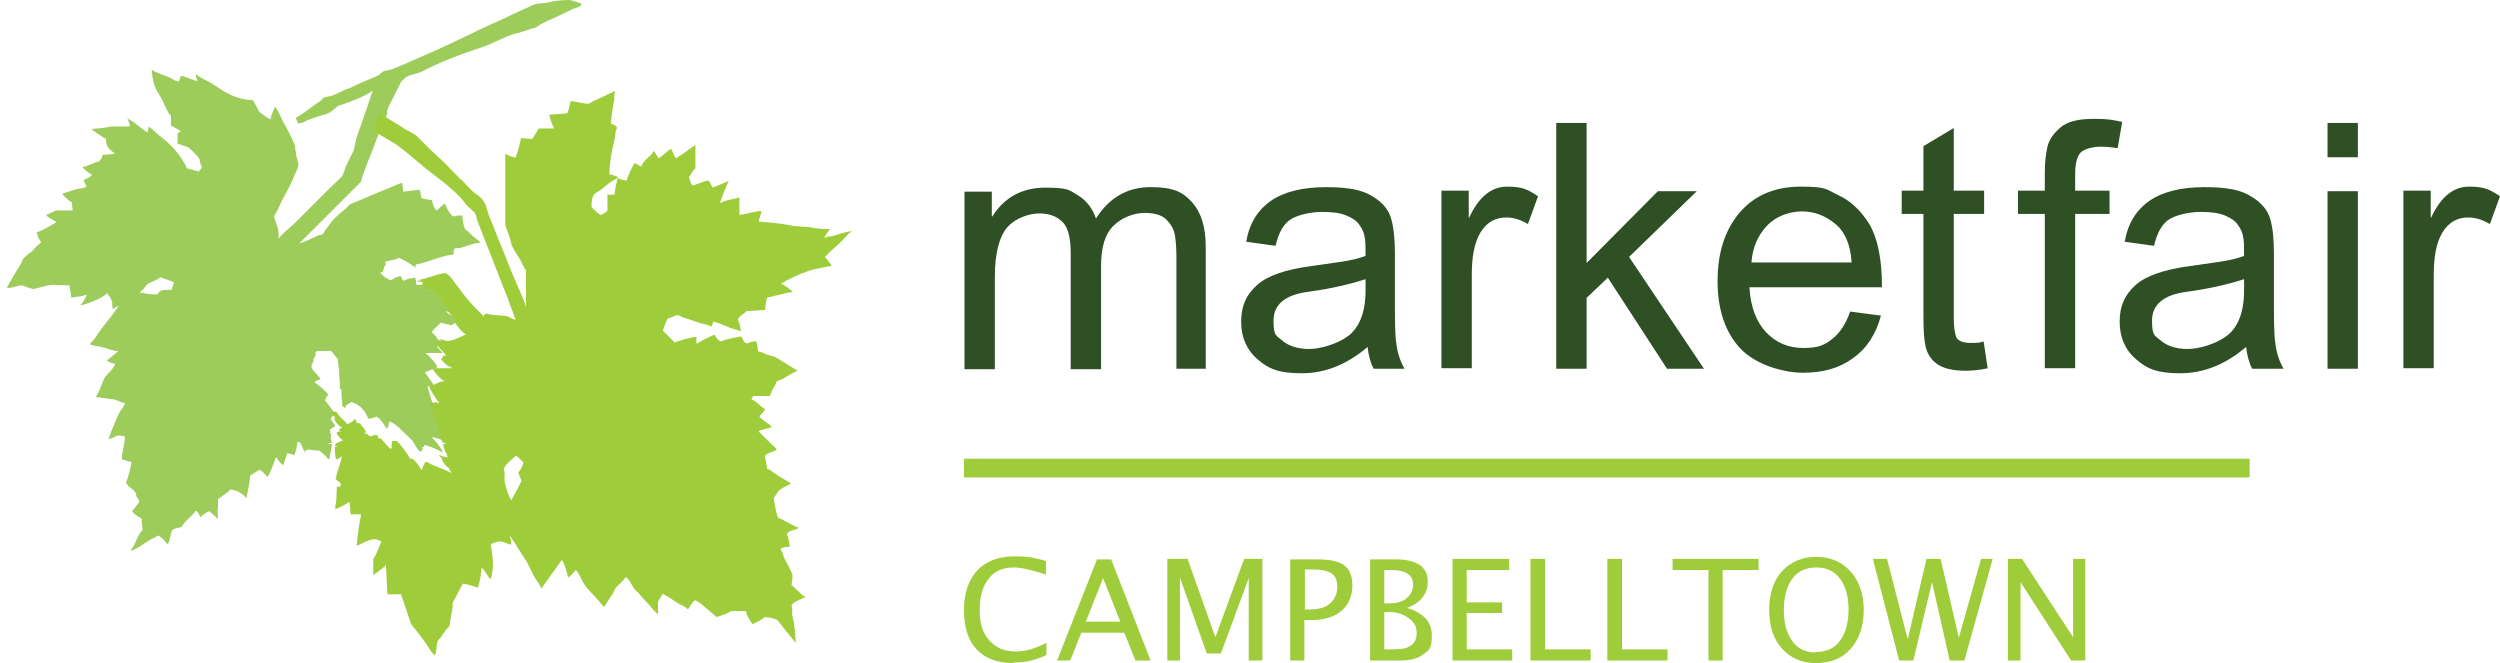 <?xml version="1.0" encoding="UTF-8"?>
<svg xmlns="http://www.w3.org/2000/svg" version="1.1" viewBox="0 0 494.3 131.1">
  <defs>
    <style>
      .cls-1 {
        fill: #2f4f25;
      }

      .cls-2 {
        fill: #9ecc5b;
      }

      .cls-2, .cls-3 {
        fill-rule: evenodd;
      }

      .cls-4, .cls-3 {
        fill: #9fcc3b;
      }
    </style>
  </defs>
  <!-- Generator: Adobe Illustrator 28.7.1, SVG Export Plug-In . SVG Version: 1.2.0 Build 142)  -->
  <g>
    <g id="Layer_1__x28_1:1_x29_">
      <g>
        <path class="cls-2" d="M112.7,0c-1.8,0-3.4.2-4.9.6-.6,0-1.3.1-1.9.2-.7.2-1.5.7-2.3,1-1.6.7-3.2,1.5-4.7,2.2-4.8,2.1-9.3,4.5-14,6.5-2.5,1.1-4.9,2.2-7.4,3.2-.6.2-1.1.2-1.7.4-.4.2-.8.8-1.4,1-1.7.7-3.4,1.4-5,2.2-.5.3-1,.3-1.5.6-.7.3-1.5.8-2.2,1-.6.2-1.4.2-2,.6-.1,0,0,0,0,.2-1.8,1.2-3.3,2.5-5.2,3.6,0,.2.4.9.4,1.1.8,0,1.2-.3,1.8-.6,1.3-.5,2.6-.9,3.9-1.3.9-.3,1.6-1.1,2.3-1.6.2,0,6.1-2,6.8-3.1-.3,1.2-2.8,8.3-3.2,9.4-.3,1-.3,1.9-.7,2.8-.4.9-.9,1.8-1.3,2.6-.3.7-.5,1.6-.9,2.3-.8.8-1.6,1.5-2.4,2.3-2.3,2.3-4.6,4.6-6.9,6.9-1,1-2.4,1.9-3.2,3.1h0c0-1.2,0-1.9-.4-2.8-.2-.5-.3-1-.5-1.4,0-.5.6-1.2.8-1.7,1-2.4,2.3-4.2,3.2-6.6.2-.4.8-1.7.8-2.1,0-.5-.3-1.3-.4-1.7-.1-.7-.2-1.4-.3-2.1-.6-1.7-1.6-3.4-2.4-4.9-.5-.9-.8-2-1.5-2.7,0-.1,0,0,0-.2-.3.8-.8,1.7-.9,2.6-.3,0-2.2-1.4-2.4-1.7,0-.2-.1-.3-.2-.5-.3-.5-.6-1.1-.9-1.6-4-.2-5.7-1.8-8.3-3.4-1-.6-2.2-1-3-1.8h0c0,.4.2,1.1.4,1.4h0c-1.2-.1-2.2-.9-3.4-1,0,.4-.2.9-.4,1.1-.3.1-1.1-.4-1.4-.6-1.2-.6-2.9-1-3.9-1.7h0c0,.4,0,1.1.2,1.4-.1.2,0,.1-.4.2,0,0,.2,0,.4,0,.2,1.9,1.2,3.1,1.9,4.4.5,1,.9,2.3,1.7,3.1v1.9c.6.4,1.3.7,1.9,1.1-.1.2-.4.4-.6.5v2c.7.2,1.4.5,2.1.7.2.1,2,1.9,2.1,2.1.3.5.2,1.3.6,1.7,0,.5-.4.7-.6,1-.8-.2-1.5-.4-2.3-.6-1.3-2.7-3.2-4.8-5.5-6.5-.7-.6-1.4-1.3-2.1-1.8h0c0,0,0,0,0,0,0,.4-.2.8-.2,1.2-1-.6-1.8-1.3-2.7-2-.5-.3-1-.5-1.3-.9h0c.1.7.5,1.1.5,1.7h-3.7c-1.2.3-2.7.4-3.9.5.2.3,2.4,1.8,2.8,1.9,0,.5.2,1.4.5,1.8.2.4,1,.9,1.3,1.1-.3.2-1.9.3-2.4.3-.1.3-.2.8-.5,1.1-.2.3-.6.3-.9.4-.8.3-1.7.8-2.6.9.4.6,1.3,1.2,1.9,1.6-.3.4-1.2.8-1.7,1,.2.4.4.9.6,1.3-.5.4-1.3.3-2,.5-.9.3-1.9.6-2.8.9.2.4,1.5,1.6,1.9,1.7,0,.5.1,1.1.2,1.6-1.1,0-2.2,0-3.2,0-.7.2-1.4.7-2.1.9.2.4,1.7,1.2,2.1,1.4h0c-1.1.6-2.7,1.7-3.9,2,0,.6.4,1.5.8,1.9-.1.4-.4.5-.7.7-.4.4-.7.8-1.1,1.2-.5.4-1.5,1.1-1.8,1.6-.2.3-.2.6-.4.9-.7,1.1-1.4,2.3-2.1,3.5-.3.4-.4.9-.7,1.3h0c.9-.1,1.8-.3,2.8-.6.7,0,2,.9,2.8.7,1.3-.3,2.9-1,4.5-.7.4,0,1-.1,1.3,0h1c.1.8.3,1.5.4,2.3v.2c.8-.3,2.1-.2,2.8-.6h.2c0,.5-.9,1.8-1.3,2.1h0c1.5-.3,4.5-1.4,5.3-2.4.4.2.9,1.1,1,1.5.2.5,0,1,.2,1.4v.2c.3-.1.6-.3.9-.6h.2c-1.1,1.9-2.7,3.5-3.9,5.3-.5.7-1,1.6-1.7,2.1,0,0,0,.2,0,.2.8.3,1.8.4,2.7.6.9.3,1.9.7,2.9.7h0c-.8.7-1.5,1.3-2.3,1.9h0c.5.3,1.1.6,1.7.6-.3,1-1.4,1.8-2,2.6-.7,1.1-1.1,3.1-1.9,4h0c1.3.2,2.5.3,3.8.5.6.2,1.2.6,2,.7-.2.8-.8,1.3-1.1,1.9-.6,1.2-1.1,2.5-1.6,3.7-.2.5-.3,1.1-.6,1.5h0c.7,0,1.3-.5,1.9-.7.5,0,.9.1,1.4.2,0,1.5-.6,3.1-.6,4.3v.2c.6.2,1.1.4,1.7.5h.2c-.1.8-.7,3.5-1.1,4,.2.9,1.4,1.3,1.8,2,.2.3.2.5.3.9.1.2.6.7.5,1.1-.5.6-.9,1.2-1.4,1.8.1.3,1.5,1.3,1.9,1.4,0,.7.1,1.4.2,2.1,0,.3-.4.6-.6.9-.6,1-.9,2.3-1.7,3.2v.2c1.3-.4,2.5-1.4,3.5-2,.6-.4,1.3-.6,1.8-1,.5,0,1.6,1.3,1.9,1.7.5-.3.6-2.3,1-2.8,0-.2,1.7-.6,2-.6,0,0,0,0-.2,0,.6-1.2,2-2,2.8-3.2.4.1.8.9.9,1.3h0c.2-.3,1.3-1.1,1.7-1.2.2,0,1.4,1.1,1.6,1.4h.2c0-.6-.2-1.7,0-2.1v-1.8c0,0,.3,0,.4-.2.5-.4,1.7-1.1,2-1.6,1.3,0,2.7,1,3.2,1.7.2-.2,0-.5.2-.9.2-.9.5-2.5.6-3.6.5-.3,1.2-.7,1.7-1.1.7.1,1.2,1,1.7,1.4h0c.3-.2,1.5-3.3,1.6-3.8h.2c.3.5.8,1.2,1.3,1.5,0,0,0,0,0,0,.3-.8.5-1.6.8-2.4.1,0,1.1.2,1.3.4.3-.1.7-2.1.7-2.6.2,0,.3,0,.4,0,.3.2.9,1.7,1,2.1h.2c0,0-.1-.1-.2-.2v-.2c.1,0,0,0,.2,0,.4,0,.3,0,.3-.2.8,0,1.6.2,2.4.2.4.2,1.5,1.2,1.7,1.6h.4c0-1,.4-1.8.4-2.9-.2,0-.2,0-.2,0h-.4v-.2h.6c0-.3-.2-.6-.2-.7,0-.3.1-.8,0-1.2,0,0-.2-.2-.2-.2,0,0,.2-.3,0-.6.5-.2.8-.5,1.1-.7,0,0-.7-1.1-.9-1.2.1-.6.6-.9.9-1.3-.8-.6-1.2-1.8-2-2.4,0-.4.2-.9.6-1.2-.1-.5-2.2-2.2-2.7-2.5.1-.3.8-.5,1.2-.6-.5-.9-1.5-1.5-1.8-2.4-.2-.5.7-1.2.3-1.6,0,0,.2-.1.2-.2.2-.2.5-.9.2-1.1.2-.1.2,0,.3-.3h2.8c.3.1,1.1,1.4,1.5,1.7-.2.3,0,.8,0,1.3h.2c-.1.2,0,0-.2.2.3.8.1,2.1.3,2.9,0,.3,0,1.1,0,1.2v.2h.3c0,1.2.1,2.3.2,3.5.3,0,.4.1.4.3.3-.1.2-.4.4-.6.3-.2.7-.4.9-.6,1.5.2,3,1.9,3.4,3.3.5,0,1.2-.2,1.6-.4.5,0,1.8,1.8,2,2.3,0,0,0,0,0,0h.2v-.3c-.2,0-.1,0-.2,0h0c0,0,.4,0,.4,0,0-.3,0-.7.2-.9v-.2c1.3.5,2.6,2,3.6,2.9.3.3.6.6.9.9.5.7.9,1.7,1.6,2.2h0c.3,0,.3-.3.5-.6,0,0-.1-.1-.2-.2.3-.2.4,0,.5-.5.6,0,3.1,1.1,3.5,1.4h.2c-.4-.8-1.5-2.3-2.1-2.8v-.2c.7.2,1.3.4,2,.6h.2c-1.1-3.6-2.1-7.1-3.2-10.6.3,0,.8,0,.9,0h.5c-.5-1-1.4-2-1.9-2.8.8-.3,1.7-.7,2.5-1-.2-.7-1.6-2.1-2.1-2.6-.3-.1,0,0-.2-.2h0c0,0,3.4,0,3.4,0-.4-.4-.7-.7-1.1-1.1-.2-.4.2-.3-.2-.6.5-.3.5,0,.9-.6,0,0,0,0,0,0-.4-.2-.7-.5-1-.8h0c0,0,0,0,.2,0-.3-.3-.7-.7-1-1,.3-.8,1.3-1.2,1.7-1.9.7.2,1.4.3,2.1.5.2,0,.5-.3.7-.4.4-.1.7-.2,1-.4.1,0,0,0,.2,0-.8-.4-2.2-1.2-2.8-1.8,0,0,0,0,0,0,0-.4.8-.7,1-1.2-.7-.4-1.4-1-2.1-1.2v-.2c.3-.2.5-.5.7-.9h0c-.7-.7-1.9-.4-2.8-.9-.3-.1-.1-.4-.6-.4.1,0,.3,0,.6,0,0-.2,0-.4,0-.6h-2.8c0-.5-.1-.9-.2-1.4-.6.1-1.7.2-2.2.6-.4,0-.5-.6-.6-.9-.6,0-1.5.4-1.9.8-.8-.1-1.7-.9-2.2-1.4h0c.2-.2.1-.2.5-.2.1-.5.3-1.2.6-1.6-.1-.3,0-.3-.3-.3.7-.5,2.1-.4,2.8-.9.6,0,3,1.6,3.4,2,0,0,0,0,0-.2h-.2c.1-.2.2-.1.2-.5,2.5-.4,4.8-1.7,7.5-2v-.6h-.4c0,0,.4,0,.5-.2,0,0,0-.3,0-.3.3-.2.9-.1,1.3-.2,1.1-.3,2.7-1,3.9-1-.4-.5-1-.9-1.5-1.3-.3-.3-.6-.6-.9-.9-.2-.2-.6-.3-.7-.6-.2-.4-.5-2-.5-2.6-.4,0-1.3,0-1.6.2-.7,0-1.6-1.9-1.8-2.5-.7.2-1.1,1-1.7,1.3h0c-.4-.3-.8-1.4-.9-2-.7-.1-1.4-.3-2-.4-.3-.4-.1-1.1-.4-1.5v-.2c-1.1.1-2.2.3-3.3.4,0-.6-.1-1.2-.2-1.8-3.4,1.4-6.8,2.8-10.3,4.3-.3.3-.7.7-1,1-.9.7-1.9,1.5-2.6,2.4-.5.7-1,1.3-1.5,2,0,.2-.2.4-.3.5-.2.2-.5.1-.8.2-.9.4-1.9.9-2.8,1.3-.5.2-1,.2-1.3.6h0c4.2-4.2,8.3-8.3,12.5-12.5.2-.3.1-.6.2-.9.5-1.2.9-2.5,1.4-3.7.6-1.3,1-2.7,1.6-4.1.2-.6.6-1.3.8-2l1.2-2.8c-.3-.5.7-2.3,1-2.8.6-1.2,1.1-2.3,1.7-3.4.2-.4.5-.3.7-.7.5-.7,2.7-.9,3.5-1.4,3.7-1.9,7.6-3.4,11.9-4.8,2.4-.8,4.1-2,6.6-2.7,1.3-.2,2.6-.9,3.8-1.1.6-.4,1.4-.9,2.1-1.2,1.8-.8,3.5-1.6,5.1-2.4.7-.4,1.4-.3,1.9-.9,0,0,0-.1.1-.1,0,0-.3-.3-.3-.3M34,57.3c-.2,0-.4,0-.6,0-1.3,0-1.8.1-2.3.9-.6,0-2.3,0-2.7-.3h-.7c.1-.4.5-.5.7-.8.3-.3.5-.8.9-1,.8-.5,1.8-.7,2.4-1.3.9.3,1.8.7,2.7,1-.2.5-.3,1-.5,1.6"/>
        <path class="cls-1" d="M393.1,72.8c-1.8.4-3.3.5-4.5.5-2.6,0-4.5-.5-5.7-1.4-1.2-.9-1.9-2.1-2.2-3.5-.3-1.4-.4-3.4-.4-5.9v-20.2h-4.3v-4.6h4.3v-8.8l6-3.6v12.4h6v4.6h-6v20.6c0,1.8.2,3,.5,3.8.4.7,1.3,1.1,2.8,1.1s1.7,0,2.6-.3l.8,5.3ZM366.1,51.9c-.2-3.6-1.4-6.2-3.3-7.7-2-1.6-4.1-2.4-6.5-2.4s-5.1.9-6.9,2.8c-1.8,1.9-2.9,4.3-3.1,7.3h19.9ZM372.2,56.8h-26.3c.2,3.9,1.4,6.9,3.3,8.9,2,2.1,4.4,3.1,7.4,3.1s4.2-.6,5.7-1.8c1.5-1.2,2.7-3,3.5-5.4l6.1.8c-1,3.7-2.8,6.5-5.5,8.4-2.7,2-6,2.9-9.9,2.9s-9.4-1.6-12.4-4.8c-3-3.2-4.5-7.7-4.5-13.3s1.4-10,4.3-13.5c2.9-3.4,6.9-5.2,12.2-5.2s5,.6,7.4,1.7c2.4,1.1,4.4,3,6.1,5.7,1.6,2.7,2.5,6.8,2.5,12.4M336.9,72.9h-7.3l-11.7-18-4.2,4v14h-6V24.3h6v27.7l14.1-14.2h7.7l-13.4,13,14.8,22.1ZM304.1,38.8l-2,5.5c-1.5-.9-2.9-1.3-4.3-1.3-2.2,0-3.9,1-5.1,3-1.2,2-1.7,4.8-1.7,8.4v18.4h-6v-35.1h5.4v5.3h.1c1.9-4.1,4.4-6.1,7.5-6.1s4.1.6,6.1,1.9M270,57.4v-2.2c-3.1,1-6.9,1.9-11.4,2.5-4.5.6-6.8,2.5-6.8,5.7s.6,2.9,1.8,4c1.2,1,3,1.6,5.2,1.6s5.5-.9,7.8-2.6c2.2-1.7,3.4-4.7,3.4-9M277.9,72.9h-6.3c-.6-1.1-1-2.5-1.2-4.3-4,3.4-8.3,5.2-13,5.2s-6.6-.9-8.8-2.8c-2.1-1.8-3.2-4.3-3.2-7.4s1-5.3,3.1-7.2c2.1-1.9,5.6-3.1,10.8-3.8l5.6-.8c2.1-.3,3.8-.7,5.1-1.2,0-1.8,0-3.1-.2-3.8-.1-.7-.4-1.5-1-2.3-.5-.8-1.4-1.4-2.6-1.9-1.2-.5-2.8-.7-4.8-.7s-4.6.5-6.1,1.4c-1.5.9-2.5,2.7-3.1,5.3l-5.8-.8c.6-3.6,2.3-6.3,4.9-8.1,2.6-1.8,6.3-2.7,10.9-2.7s7.3.6,9.3,1.9c2,1.2,3.2,2.8,3.6,4.5.5,1.8.7,4,.7,6.8v8c0,4.9,0,8.2.3,9.8.2,1.7.7,3.3,1.6,4.9M238.6,72.9h-6v-22.2c0-1.6-.1-3-.3-4.2-.2-1.2-.8-2.2-1.7-3.1-.9-.9-2.4-1.3-4.3-1.3s-4.4.8-6.1,2.5c-1.7,1.6-2.5,4.3-2.5,8v20.4h-6v-22.9c0-3-.5-5.1-1.6-6.2-1.1-1.1-2.6-1.7-4.6-1.7s-4.7.9-6.3,2.7c-1.6,1.8-2.5,5.1-2.5,9.9v18.2h-6v-35.1h5.4v4.9h.1c2.4-3.8,5.9-5.7,10.5-5.7s4.7.5,6.4,1.5c1.7,1,2.9,2.6,3.6,4.6,2.6-4.1,6.2-6.2,10.8-6.2s6.4,1,8.2,3c1.8,2,2.7,4.9,2.7,8.8v24.1Z"/>
        <path class="cls-1" d="M494.3,38.8l-2,5.5c-1.5-.9-2.9-1.3-4.3-1.3-2.2,0-3.9,1-5.1,3-1.2,2-1.7,4.8-1.7,8.4v18.4h-6v-35.1h5.4v5.3h.1c1.9-4.1,4.4-6.1,7.5-6.1s4.1.6,6.1,1.9M466.2,31.1h-6v-6.8h6v6.8ZM466.2,72.9h-6v-35.1h6v35.1ZM443.7,57.4v-2.2c-3.1,1-6.9,1.9-11.4,2.5-4.5.6-6.8,2.5-6.8,5.7s.6,2.9,1.8,4c1.2,1,3,1.6,5.2,1.6s5.5-.9,7.8-2.6c2.2-1.7,3.4-4.7,3.4-9M451.6,72.9h-6.3c-.6-1.1-1-2.6-1.2-4.3-4,3.4-8.3,5.2-13,5.2s-6.6-.9-8.8-2.8c-2.1-1.8-3.2-4.3-3.2-7.4s1-5.3,3.1-7.2c2.1-1.9,5.7-3.1,10.8-3.8l5.6-.8c2.1-.3,3.8-.7,5.1-1.2,0-1.8,0-3.1-.2-3.8-.1-.7-.4-1.5-1-2.3-.5-.8-1.4-1.4-2.6-1.9-1.2-.5-2.8-.7-4.8-.7s-4.6.5-6.1,1.4c-1.5.9-2.5,2.7-3.1,5.3l-5.8-.8c.6-3.6,2.3-6.3,4.9-8.1,2.6-1.8,6.3-2.7,10.9-2.7s7.3.6,9.3,1.9c2,1.2,3.2,2.7,3.7,4.5.5,1.8.7,4,.7,6.8v8c0,4.9,0,8.2.3,9.8.2,1.7.7,3.3,1.6,4.9M419.6,24.1l-.9,5.2c-1.2-.2-2.4-.3-3.5-.3s-2.6.3-3.5.9c-.9.6-1.4,2.1-1.4,4.5v3.3h6.8v4.6h-6.8v30.5h-6v-30.5h-5.3v-4.6h5.3v-3.8c0-1.8.2-3.4.5-4.8.3-1.4,1.2-2.7,2.6-3.9,1.4-1.2,3.6-1.7,6.6-1.7s3.6.2,5.6.6"/>
        <rect class="cls-4" x="190.6" y="90.7" width="254.2" height="3.7"/>
        <path class="cls-3" d="M75,22.4c1.1.7,4.2,2.5,5.2,3.2.7.4,1.4.7,2.1,1.2.7.7,1.4,1.4,2.1,2.1,1.3,1.3,2.7,2.5,4,3.8.8.9,1.7,1.7,2.5,2.6,1.1.8,1.9,2.1,3,2.9.6.4,1.4,1,1.8,1.7.5.7.6,1.7.9,2.5.7,1.7,1.4,3.5,2.1,5.3,1.1,2.5,2,5.1,3.1,7.6.7,1.7,1.7,3.6,2.2,5.4h0v-7.3c-.5-.5-.7-1.2-1-1.8-.5-.9-1.2-1.8-1.7-2.8-.3-.6-.3-1.2-.5-1.8-.3-.8-.6-1.7-.9-2.5v-14.1h0c.2.2,1.9.8,2,.8.3-.5,1-3.1,1.1-3.9.4,0,2.1.2,2.2.2.3-.3,1.2-2,1.3-2.1h3v-.2c-.3-.4-.8-1.9-.9-2.5,1.2-.1,2.4-.2,3.6-.3v-.2c.3-.5.5-1.6.6-2.2.9,0,3,.6,3.5.5.3,0,.9-.5,1.2-.6,1.4-.6,2.7-1.3,4.1-1.9v.2c-.3.5,0,1.2-.2,1.8-.3,1.4-.5,3-.6,4.5.4,0,1.1.4,1.2.8-.4.6-.3,1.6-.5,2.3-.5,2-1,4.6-1,6.9,0,0,0,0,0,0,.6,0,1.1.3,1.7.5h0c0,0,0,0,0,0-.4.5-1.1.7-1.6,1.1-.6.4-1.2,1-1.9,1.5-.5.4-1.4.6-1.5,1.4-.2.3-.3,1.8-.2,2,.2.3,1.7,1.6,1.8,1.5.5-.2.9-.5,1.3-.8v-3.2h1.4c0-.5.5-3.2.7-3.3.4.3,1.2.4,1.7.5.3-1.2,1-2.4,1.5-3.4.1,0,0,0,.2,0,.5.1.6.5,1.2.6.4-1.3,1.9-1.9,2.5-3.1,0,0,0,0,0,0,.3.5.6,1,.9,1.5,0,0,0,0,0,0,.7-.4,1.3-1,1.9-1.5.1-.1.5-.4.6-.3.4.4.5,1.6,1.1,1.8.4-.5,1.2-.8,1.7-1.2.6-.5,1.3-1,2-1.4v4.6c-.6.4-.8,1.2-1.3,1.7.2.5.4,1.6.9,1.7.3-.2,2.9-1.1,3-1,.3.4.6,1,.8,1.4,1.1-.4,2.1-.9,3.2-1.3h0c-.3.5-1.6,3.6-1.7,4.3h.2c.8-.6,2.7-.7,3.6-1.1v3.5c1.5-.2,2.9-.7,4.4-.8h0c-.2.7-.4,1.4-.6,2.1,2.3.2,4.8.4,7,.9,1,0,2,.2,3,.2,1.2.3,2.7.4,4.1.4h0c-.4.5-.9,1.2-1.1,1.7h.2c.4-.3,1.1-.2,1.7-.4,1.1-.3,2.3-.8,3.5-.9h0c-.8.6-1.3,1.3-2,2-.6.6-1.3,1.2-2,1.8-.4.4-.8.8-1.3,1.3,0,0,0,0,0,0,.2.3,1.4,1.6,1.3,1.7-.3.2-.8.2-1.3.3-1.1.3-2.4.4-3.6.9-1.7.6-3.6,1.5-5.1,2.4h0c.9.3,1.7,1.1,2.4,1.6h0c0,0-.2,0-.2,0-.3.2-.7.1-1,.2-1,.3-2.2.5-3.2.8-.3,0-.5,0-.7.2-.3.5-.4,1.8-.4,2.4-1.2,0-2.5.2-3.7.2-.4.6-1.6.9-1.7,1.8.4.5.5,1.6.6,2.2h-.2c-.5-.4-1.4-.4-2-.7-1-.4-2.2-1-3.3-1.2,0,.3-.2.8-.4,1-.5-.4-1.4-.5-2.1-.7-1.1-.4-2.2-.7-3.3-1.1-.3-.1-.8-.4-1.2-.5-.3,0-1.6.6-2,.7-.2.3-1,2.3-.9,2.4.8.8,1.5,1.5,2.3,2.3,1.1-.4,3.1-1,4.3-1.1v1.3h.2c.4-.3,2.8-1.6,3.4-1.7.2.5.8,1.3,1.4,1.3.5-.4,2.1-.6,2.8-.8.3,0,.9-.2,1-.2.4.4.5,1.4,1.3,1.4.4-.3,1.2-.3,1.7-.5v.2c.3.4.3,1.4.4,1.9.6,0,1.2.4,1.7.6.6.2,1.2.3,1.7.5,1.5.9,2.9,1.8,4.4,2.7h0c-1,.4-2,1.1-2.9,1.6-.4.2-1,.3-1.3.6,0,.2-.2.4-.2.6-.3.5-.7,1.1-.9,1.7,0,.2-.1.3-.2.5h-3.3c-.1.3-.3.4-.3.7,1,.3,1.7,1.4,2.7,1.9-.3.5-.7,1-1.1,1.3,0,.1,0,0,0,.2.6.8,1.7,1.2,2.4,2h0c-.5.4-2.3.5-2.6.9.8.8,1.7,1.7,2.5,2.5.3.3.9.7,1.1,1.1h0s0,0,0,0c-.5.4-2.3.7-2.4,1.4.2.4.4,1.8.5,2.4.5.1.9.5,1.3.8,1.1.7,2.2,1.4,3.3,2v.2c-.4.1-2.2,1.1-2.4,1.4-.3.4-.5.9-.9,1.3,0,.6.6,3.6.8,3.9.3.3.8.3,1.2.6,1,.5,2,1.2,3.1,1.5,0,0,0,0-.2,0-.6.5-2.3.4-2.3,1.4.4.5.4,1.7.6,2.3-.5,0-1.7.1-1.9.5.4.4.5,1,.7,1.6.5,1.1,1.3,2.3,1.7,3.5,0,.7-.1,1.4-.2,2,1,.7,1.7,1.8,2.8,2.4h0c-.6.2-2.8,1-2.8,1.7.3.5,0,1.4.2,2.1.4,1.6.6,3.5.6,5.2h0c-1.2-1.5-2.4-3-3.6-4.5-.4-.3-2-.6-2.5-.6-.4.4-1.2.8-1.7,1.1-.2,0-.7.4-.7.3-.4-.4-.8-1.3-1.1-1.8-.1-.2-.1-.7-.3-.8h-2.8c-.5.4-2.2,1-2.9,1.2-1.1-.9-2.1-1.8-3.2-2.7-.2-.1-1-.7-1.1-.6-.5.3-1,1.2-1.3,1.7h-.2c-.4-.5-1.2-.7-1.8-1.1-1-.6-2-1.4-3.1-1.9-.2.6-.7,1-.9,1.6v2.5h0c-.3-.3-.6-.6-.9-.9-.9-1.2-2-2.1-2.9-3.3-.2-.3-.7-.5-.9-.9-.4-.5-1.1-2.1-1.7-2.3-.5.9-1.4,1.4-2,2.2-.3.4-.4.9-.7,1.3-.5.8-1.1,1.6-1.5,2.4,0,0,0,0,0,0-.5-.3-.8-.9-1.2-1.3-.9-1.1-2-2-2.8-3.2-.4-.6-1.2-2.6-1.7-2.8-.3.5-1,1.2-1.5,1.5,0-.5-.9-3.3-1.2-3.5-1.4,1.9-2.7,3.8-4.1,5.7h0c-.2-.8-.8-1.5-1.2-2.1-.8-1.3-1.2-2.7-2.1-3.9-.7-1.1-1.5-2.3-2.2-3.5-.2-.3-.5-.6-.6-1h0v.5c.2.3.2,1,.2,1.3-.7-.1-1.3-.5-1.9-.6-.7-.2-1.7.3-2.2.5.4,2.1.8,4.7,0,6.9-.7-.5-1-1.8-1.8-2.2,0,1-.4,3-.7,3.9-.9-.3-2-.7-3-.8-.7,1.3-1.3,2.5-2,3.8,0,.3,0,.6,0,.9-.2.8-.3,1.8-.5,2.7,0,.4-.1.7-.2,1.1-.2.2-.4.4-.6.6-.4.5-.7,1-1.1,1.6-.2.2-.3.3-.5.5-.4.9-.2,2.4-.7,3.1v-.2c-.7-.5-1.2-1.6-1.7-2.3-.7-.9-1.4-1.9-2.1-2.8-.3-.4-.7-.7-.9-1.2-.6-1.9-1.3-3.8-1.9-5.7h-2.7c-.1-1.9-.2-3.8-.3-5.8h0c-.3.5-2,1.6-2.5,2v-3.2c.4-.4,1.4-2.8,1.6-3.5h-.2c-1.5-1.1-3.3.5-4.7.9.2-2.1.5-4.3.9-6.2h-2.1c0-.8-.1-1.6-.2-2.4h-.2c-.7.6-1.8,1-2.6,1.4v-.7c.2-.3.3-3.1.3-3.8h.2c.2.1.2.2.3,0,.2,0,.2-.1.3-.2,0-.1,0,0,0-.2-.2-.6-.8-.7-1.1-1.2.3-.4.2-.9.4-1.3.3-1,.7-2,.9-3h-.2c-.1.2-.7.6-.9.5-.3-.3-.3-2-.3-2.5.3,0,.6,0,.8,0-.3,0-.6-.1-.8-.2,0,0,0,0,0-.2.2,0,.2,0,.3,0,0,0-.1-.1-.2-.2.2,0,1.6-.7,1.6-.7-.5,0-1.1-.9-1.4-1.4.3-.2.4-.3.9-.3h0c-.2-.1-.3-.1-.4-.3.2-.2.2-.3.6-.4.1,0,0,0,.2,0-.7-.2-1.6-1.2-1.7-1.9,0,0,.1-.1.2-.2-.4-.2-.7-.4-.8-.9.4-.2.5-.2,1-.2.5,1,1.5,1.6,2.1,2.4.1,0,0,0,.2,0,.4-.1,1.1-.6,1.3-.9,0,0,.2,0,.2,0,0,.2.1.2.2.5-.2,0-.3,0-.4,0h0c.5,0,.5.2.7.3.2,0,.3-.1.3,0,.2.1,1.3,1.6,1.3,1.8-.3,0-.3,0-.4.2.9,0,.7.5,1.3.6.2-.2,1.1-.4,1.3-.2,0,0,.2.2.2.2,0,0-.1.1-.2.2.3,0,.3.1.5.3.1,0,0,0,.2-.2.3.5,1.6,2,2,2.2,0-.2,0-.2.2-.3-.2-.2,0-.9,0-1.3h.9c.6.3,2.4,2.9,2.8,3.6.2-.1.1-.2.2-.2.8.5,1.5,1.6,2,2.4h0c.1-.6.5-1.2.7-1.7.6.1,1.1.5,1.6.7,1.2.5,2.4.9,3.5,1.5v-.2c-.2-.1-.3-.3-.4-.5.2,0,.2,0,.3,0-.7-.3-1.7-1.5-1.8-2.3.1,0,0,0,.2,0-.4,0-.6-.2-.7-.5h.2c.3.2,1.1.4,1.6.4h0c-.2-.2-.2-.2-.3-.5.1,0,0,0,.2,0-.5-.3-.8-1.5-.9-2.1h.7c-.3-.2-.7-.2-.9-.4.2,0,.2,0,.2,0-.6-.4-.6-1.5-.9-2.4-.5-1.7-1.2-3.5-1.6-5.4h.8c.3-.2.7,0,.9.2v-.2c-.4-.4-1.9-2.7-1.9-3.2.7-.2,1.4-.6,2.1-.9.3-.1.6,0,.9-.2-.6,0-2.2-1.9-2.4-2.5h3.3c.2.1.4,0,.5-.2-.7,0-1.6-1-2-1.4.2,0,.3,0,.4,0-.3,0-.4,0-.5-.2.3-.2.4-.6.6-.8.1.1.2.2.4.2-.3-.8-1.1-1.2-1.5-1.8,0,0,0,0,0,0,.2,0,.3,0,.4,0-.4,0-.8-.2-1.1-.4h0c.2-.3.5-.6.7-.8.3-.1.7,0,.9,0-.2,0-.4-.1-.6-.2h0c.1-.1,0,0,.2-.2,1.6,1.1,3.6-.4,5-.9h0c-.7-.1-2-1.9-2.3-2.4.2,0,.3,0,.4-.2-.2-.1-.4-.2-.5-.4,0,0,0,0,0,0,.1,0,.2.1.4.2,0-.2,0,0,0-.2-.6-.3-1.1-.8-1.4-1.3.2,0,.2,0,.2,0-.4,0-.6-.2-.7-.5.1,0,0,0,.2,0-.1,0-.2-.1-.3-.2.3,0,.3,0,.6-.2-.9-.3-1.6-1.7-2.4-2.4,0-.2.1-.2.2-.5-.6-.1-1.1-.6-1.7-.8-.3,0-.5-.1-.8-.2-.2-.1-.6-.7-.6-.9,0-.1,0-.2,0-.4h-1c0,0,0-.2,0-.2.2,0,.4,0,.6,0,0,0,0-.1-.2-.2,1.7-.2,3.4-1.2,5.3-1.3.2.3.6.4.8.7.6.7,1.1,1.5,1.7,2.2,1.2,1.7,2.2,2.9,3.7,4.4.4.4.8.8,1.3,1.3h0c0-.2,0-.2,0-.4.2-.1.2-.1.6-.2.7.4,2.9.3,3.9.5.6.2,1,.6,1.7.7v-.2c-.3-.4-.3-.8-.5-1.3-.5-1.2-.9-2.5-1.4-3.7-1.5-3.7-2.9-7.5-4.4-11.2-.4-1-.8-2.1-1.2-3.1-.2-.5-.2-1.1-.5-1.6-.5-.5-1.1-1-1.6-1.5-1.8-2.4-4.2-4.3-6.6-6.1-2.4-1.8-4.5-3.8-6.9-5.6-.6-.5-4.5-2.7-5.1-3.1l1-2.8ZM102.1,89.9c-.5.8-2.5,2-2.5,3,.4.6,0,1.7.2,2.5.2,1,.8,2.8,1.3,3.5,0,0,0,0,0,0,.4-.8.9-1.6,1.3-2.4.3-.4.4-1,.7-1.3-.1-.7-.5-1.1-.6-1.8.4-.4.9-1.4,1-2-.6-.4-.9-1.1-1.6-1.3"/>
        <path class="cls-4" d="M200.3,131.1c-3.1,0-5.5-.9-7.2-2.7-1.7-1.8-2.5-4.4-2.5-7.8s.9-5.9,2.6-7.8c1.7-1.8,4.2-2.8,7.3-2.8s3.9.3,6.3.9v2.7c-2.7-.9-4.9-1.4-6.3-1.4-2.2,0-3.9.7-5,2.2-1.2,1.5-1.8,3.5-1.8,6.2s.6,4.6,1.9,6c1.3,1.5,3,2.2,5.2,2.2s3.9-.6,6.1-1.7v2.4c-2,1-4.1,1.5-6.5,1.5"/>
        <path class="cls-4" d="M224.5,130.6l-2.2-5.5h-8.5l-2.2,5.5h-2.6l7.9-20h2.8l7.8,20h-3.1ZM221.5,122.9l-3.4-8.6-3.4,8.6h6.8Z"/>
        <polygon class="cls-4" points="230.8 130.6 230.8 110.5 234.8 110.5 240.3 126 246 110.5 249.6 110.5 249.6 130.6 246.9 130.6 246.9 114.3 241.4 129.2 238.6 129.2 233.3 114.2 233.3 130.6 230.8 130.6"/>
        <path class="cls-4" d="M255.1,130.6v-20h5.5c2.4,0,4.2.4,5.2,1.2,1.1.8,1.6,2.2,1.6,4s-.7,3.8-2.2,5c-1.4,1.2-3.4,1.8-6,1.8h-1.3v8h-2.8ZM257.9,120.5h1.2c1.7,0,3-.4,3.9-1.2.9-.8,1.4-1.9,1.4-3.3s-.4-2.1-1.1-2.6c-.7-.5-1.9-.8-3.6-.8h-1.7v7.8Z"/>
        <path class="cls-4" d="M270.9,130.6v-20h5.2c2,0,3.5.4,4.6,1.1,1.1.8,1.6,1.8,1.6,3.3,0,2.4-1.4,4.2-4.1,5.2,3.3,1,4.9,2.8,4.9,5.4s-.5,2.9-1.6,3.7c-1.1.9-2.6,1.3-4.7,1.3h-5.9ZM273.7,119.3h.9c1.5,0,2.7-.3,3.5-1,.8-.7,1.3-1.6,1.3-2.7,0-2-1.5-2.9-4.6-2.9h-1.1v6.7ZM273.7,128.4h.6c2.1,0,3.4-.1,4-.4,1.2-.5,1.8-1.4,1.8-2.8s-.5-2.2-1.6-3c-1.1-.8-2.4-1.2-4-1.2h-.8v7.3Z"/>
        <polygon class="cls-4" points="287.2 130.6 287.2 110.5 298.4 110.5 298.4 112.7 290 112.7 290 119.1 297 119.1 297 121.2 290 121.2 290 128.4 299 128.4 299 130.6 287.2 130.6"/>
        <polygon class="cls-4" points="302.6 130.6 302.6 110.5 305.5 110.5 305.5 128.4 314.5 128.4 314.5 130.6 302.6 130.6"/>
        <polygon class="cls-4" points="317.8 130.6 317.8 110.5 320.7 110.5 320.7 128.4 329.7 128.4 329.7 130.6 317.8 130.6"/>
        <polygon class="cls-4" points="337.8 130.6 337.8 112.7 330.7 112.7 330.7 110.5 347.7 110.5 347.7 112.7 340.6 112.7 340.6 130.6 337.8 130.6"/>
        <path class="cls-4" d="M359,131.1c-2.8,0-5-1-6.7-2.9-1.7-1.9-2.5-4.5-2.5-7.6s.8-5.7,2.5-7.6c1.7-1.9,4-2.9,6.8-2.9s5.1,1,6.8,2.9c1.7,1.9,2.6,4.4,2.6,7.6s-.9,5.8-2.6,7.7c-1.7,1.9-4,2.8-6.9,2.8M359.1,128.9c2,0,3.6-.7,4.7-2.2,1.1-1.5,1.7-3.6,1.7-6.2s-.6-4.6-1.7-6.1c-1.1-1.5-2.7-2.2-4.7-2.2s-3.6.7-4.7,2.2c-1.1,1.5-1.7,3.5-1.7,6.2s.6,4.7,1.7,6.2c1.1,1.5,2.6,2.2,4.6,2.2"/>
        <polygon class="cls-4" points="375.5 130.6 370.3 110.5 373.1 110.5 377.2 126.4 380.9 110.5 383.7 110.5 387.3 126.1 391.7 110.5 394 110.5 388.4 130.6 385.5 130.6 382 115.1 378.3 130.6 375.5 130.6"/>
        <polygon class="cls-4" points="397 130.6 397 110.5 399.8 110.5 409.9 126 409.9 110.5 412.3 110.5 412.3 130.6 409.5 130.6 399.5 115.1 399.5 130.6 397 130.6"/>
      </g>
    </g>
  </g>
</svg>